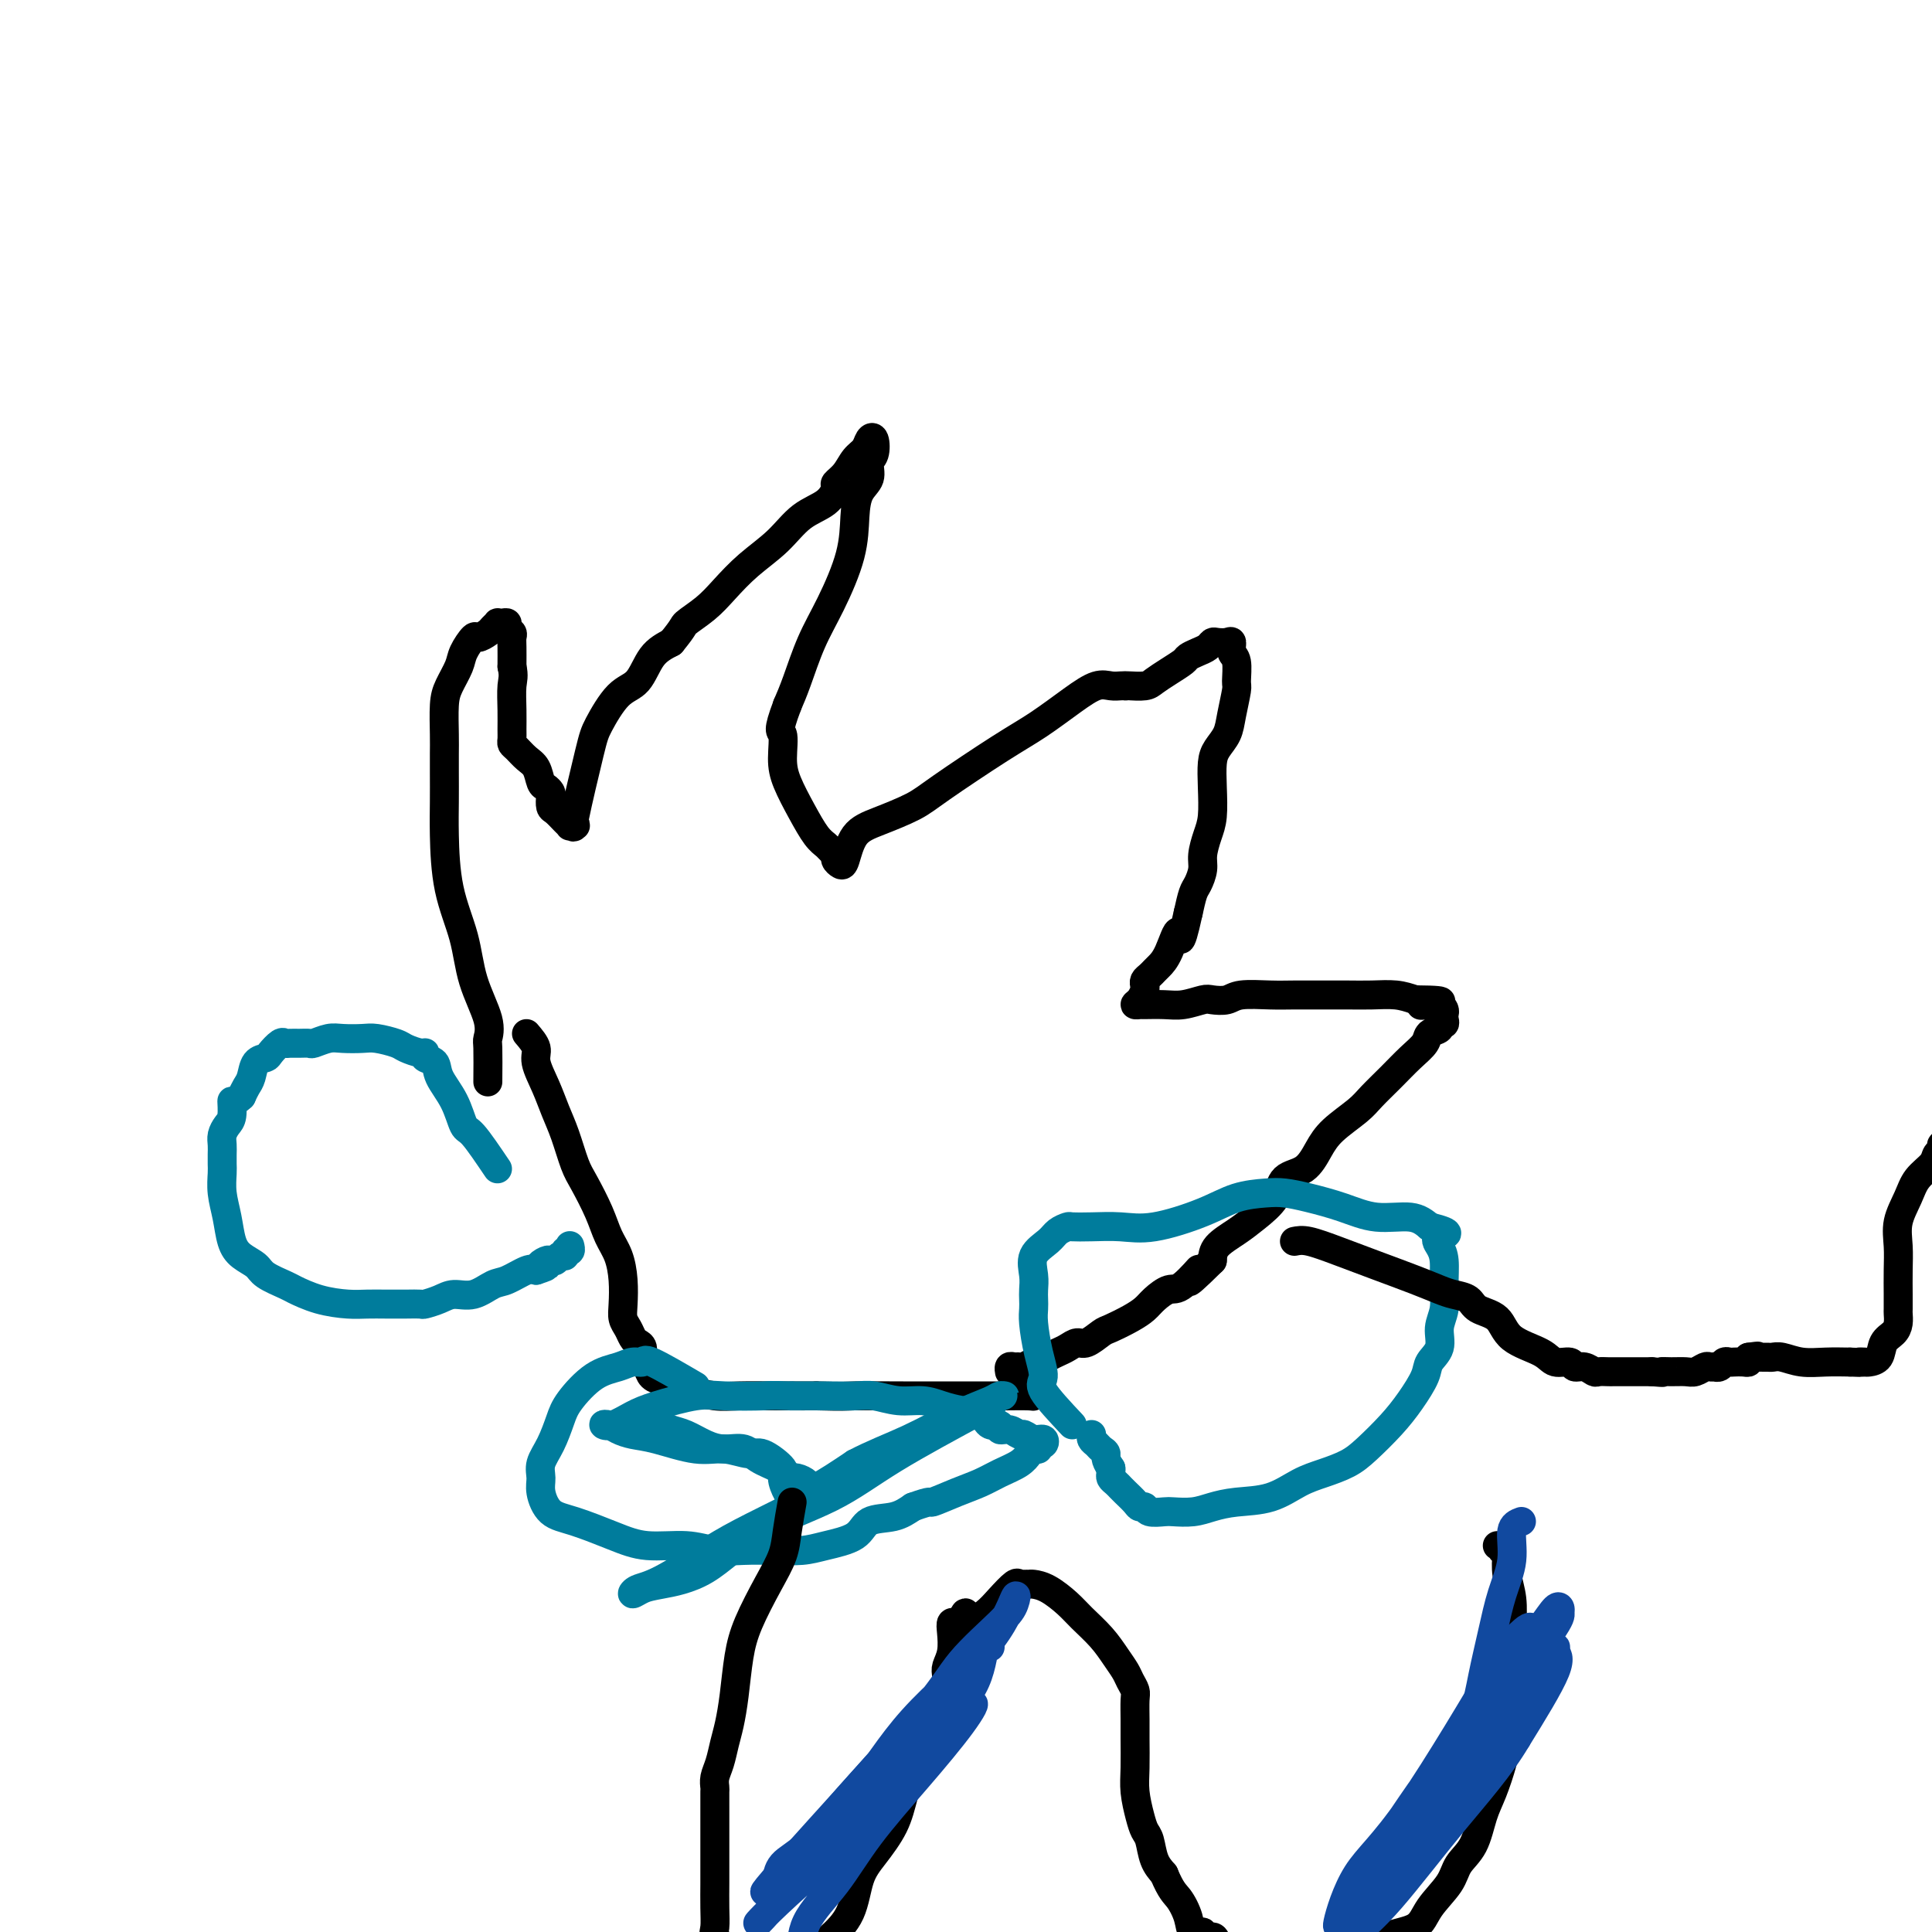 <svg viewBox='0 0 400 400' version='1.1' xmlns='http://www.w3.org/2000/svg' xmlns:xlink='http://www.w3.org/1999/xlink'><g fill='none' stroke='#000000' stroke-width='6' stroke-linecap='round' stroke-linejoin='round'><path d='M101,224c0.022,-2.804 0.043,-5.607 0,-7c-0.043,-1.393 -0.151,-1.375 0,-2c0.151,-0.625 0.562,-1.895 0,-4c-0.562,-2.105 -2.098,-5.047 -3,-8c-0.902,-2.953 -1.170,-5.917 -2,-9c-0.830,-3.083 -2.222,-6.285 -3,-10c-0.778,-3.715 -0.940,-7.944 -1,-11c-0.060,-3.056 -0.017,-4.940 0,-7c0.017,-2.060 0.006,-4.297 0,-6c-0.006,-1.703 -0.009,-2.872 0,-4c0.009,-1.128 0.029,-2.216 0,-4c-0.029,-1.784 -0.106,-4.265 0,-6c0.106,-1.735 0.394,-2.723 1,-4c0.606,-1.277 1.528,-2.843 2,-4c0.472,-1.157 0.493,-1.906 1,-3c0.507,-1.094 1.499,-2.531 2,-3c0.501,-0.469 0.512,0.032 1,0c0.488,-0.032 1.454,-0.597 2,-1c0.546,-0.403 0.672,-0.645 1,-1c0.328,-0.355 0.857,-0.824 1,-1c0.143,-0.176 -0.102,-0.058 0,0c0.102,0.058 0.549,0.057 1,0c0.451,-0.057 0.905,-0.168 1,0c0.095,0.168 -0.171,0.617 0,1c0.171,0.383 0.778,0.701 1,1c0.222,0.299 0.060,0.581 0,1c-0.060,0.419 -0.017,0.977 0,2c0.017,1.023 0.009,2.512 0,4'/><path d='M106,138c0.464,2.052 0.124,2.683 0,4c-0.124,1.317 -0.031,3.322 0,5c0.031,1.678 -0.000,3.030 0,4c0.000,0.970 0.031,1.557 0,2c-0.031,0.443 -0.125,0.742 0,1c0.125,0.258 0.467,0.475 1,1c0.533,0.525 1.257,1.359 2,2c0.743,0.641 1.506,1.088 2,2c0.494,0.912 0.720,2.290 1,3c0.280,0.710 0.613,0.753 1,1c0.387,0.247 0.828,0.700 1,1c0.172,0.300 0.074,0.448 0,1c-0.074,0.552 -0.126,1.507 0,2c0.126,0.493 0.430,0.525 1,1c0.570,0.475 1.407,1.394 2,2c0.593,0.606 0.941,0.899 1,1c0.059,0.101 -0.170,0.011 0,0c0.170,-0.011 0.740,0.058 1,0c0.260,-0.058 0.211,-0.243 0,0c-0.211,0.243 -0.583,0.913 0,-2c0.583,-2.913 2.122,-9.410 3,-13c0.878,-3.590 1.094,-4.274 2,-6c0.906,-1.726 2.500,-4.494 4,-6c1.500,-1.506 2.904,-1.752 4,-3c1.096,-1.248 1.885,-3.500 3,-5c1.115,-1.500 2.558,-2.250 4,-3'/><path d='M139,133c2.806,-3.402 2.322,-3.405 3,-4c0.678,-0.595 2.518,-1.780 4,-3c1.482,-1.220 2.606,-2.475 4,-4c1.394,-1.525 3.057,-3.319 5,-5c1.943,-1.681 4.165,-3.248 6,-5c1.835,-1.752 3.282,-3.690 5,-5c1.718,-1.310 3.706,-1.993 5,-3c1.294,-1.007 1.895,-2.338 2,-3c0.105,-0.662 -0.284,-0.653 0,-1c0.284,-0.347 1.242,-1.048 2,-2c0.758,-0.952 1.314,-2.154 2,-3c0.686,-0.846 1.500,-1.336 2,-2c0.500,-0.664 0.686,-1.503 1,-2c0.314,-0.497 0.757,-0.651 1,0c0.243,0.651 0.286,2.107 0,3c-0.286,0.893 -0.900,1.224 -1,2c-0.100,0.776 0.315,1.997 0,3c-0.315,1.003 -1.361,1.787 -2,3c-0.639,1.213 -0.871,2.855 -1,5c-0.129,2.145 -0.156,4.793 -1,8c-0.844,3.207 -2.505,6.973 -4,10c-1.495,3.027 -2.826,5.315 -4,8c-1.174,2.685 -2.193,5.767 -3,8c-0.807,2.233 -1.404,3.616 -2,5'/><path d='M163,146c-2.231,5.912 -1.310,5.191 -1,6c0.310,0.809 0.009,3.148 0,5c-0.009,1.852 0.273,3.217 1,5c0.727,1.783 1.897,3.983 3,6c1.103,2.017 2.137,3.850 3,5c0.863,1.150 1.555,1.618 2,2c0.445,0.382 0.644,0.677 1,1c0.356,0.323 0.870,0.673 1,1c0.130,0.327 -0.124,0.633 0,1c0.124,0.367 0.627,0.797 1,1c0.373,0.203 0.616,0.180 1,-1c0.384,-1.180 0.908,-3.515 2,-5c1.092,-1.485 2.750,-2.118 5,-3c2.250,-0.882 5.090,-2.014 7,-3c1.910,-0.986 2.888,-1.827 6,-4c3.112,-2.173 8.356,-5.678 12,-8c3.644,-2.322 5.687,-3.459 8,-5c2.313,-1.541 4.896,-3.485 7,-5c2.104,-1.515 3.729,-2.602 5,-3c1.271,-0.398 2.188,-0.107 3,0c0.812,0.107 1.518,0.031 2,0c0.482,-0.031 0.741,-0.015 1,0'/><path d='M233,142c0.995,-0.010 0.484,-0.034 1,0c0.516,0.034 2.060,0.125 3,0c0.940,-0.125 1.277,-0.467 2,-1c0.723,-0.533 1.833,-1.256 3,-2c1.167,-0.744 2.393,-1.510 3,-2c0.607,-0.490 0.595,-0.706 1,-1c0.405,-0.294 1.225,-0.667 2,-1c0.775,-0.333 1.504,-0.627 2,-1c0.496,-0.373 0.759,-0.825 1,-1c0.241,-0.175 0.461,-0.071 1,0c0.539,0.071 1.398,0.110 2,0c0.602,-0.110 0.947,-0.370 1,0c0.053,0.370 -0.185,1.368 0,2c0.185,0.632 0.794,0.896 1,2c0.206,1.104 0.010,3.047 0,4c-0.010,0.953 0.165,0.914 0,2c-0.165,1.086 -0.671,3.296 -1,5c-0.329,1.704 -0.480,2.903 -1,4c-0.520,1.097 -1.410,2.092 -2,3c-0.590,0.908 -0.880,1.731 -1,3c-0.120,1.269 -0.070,2.986 0,5c0.070,2.014 0.159,4.325 0,6c-0.159,1.675 -0.567,2.712 -1,4c-0.433,1.288 -0.889,2.826 -1,4c-0.111,1.174 0.125,1.985 0,3c-0.125,1.015 -0.611,2.235 -1,3c-0.389,0.765 -0.683,1.076 -1,2c-0.317,0.924 -0.659,2.462 -1,4'/><path d='M246,189c-1.908,8.753 -1.677,4.636 -2,4c-0.323,-0.636 -1.201,2.211 -2,4c-0.799,1.789 -1.521,2.521 -2,3c-0.479,0.479 -0.716,0.705 -1,1c-0.284,0.295 -0.614,0.660 -1,1c-0.386,0.340 -0.826,0.655 -1,1c-0.174,0.345 -0.081,0.719 0,1c0.081,0.281 0.152,0.468 0,1c-0.152,0.532 -0.526,1.410 -1,2c-0.474,0.590 -1.048,0.891 -1,1c0.048,0.109 0.716,0.025 1,0c0.284,-0.025 0.182,0.007 1,0c0.818,-0.007 2.554,-0.053 4,0c1.446,0.053 2.600,0.207 4,0c1.400,-0.207 3.045,-0.773 4,-1c0.955,-0.227 1.218,-0.113 2,0c0.782,0.113 2.081,0.227 3,0c0.919,-0.227 1.459,-0.793 3,-1c1.541,-0.207 4.084,-0.055 6,0c1.916,0.055 3.205,0.014 5,0c1.795,-0.014 4.097,-0.001 6,0c1.903,0.001 3.407,-0.010 5,0c1.593,0.010 3.275,0.041 5,0c1.725,-0.041 3.493,-0.155 5,0c1.507,0.155 2.754,0.577 4,1'/><path d='M293,207c9.393,0.068 3.876,0.739 2,1c-1.876,0.261 -0.111,0.111 1,0c1.111,-0.111 1.567,-0.183 2,0c0.433,0.183 0.844,0.623 1,1c0.156,0.377 0.058,0.693 0,1c-0.058,0.307 -0.075,0.606 0,1c0.075,0.394 0.243,0.881 0,1c-0.243,0.119 -0.896,-0.132 -1,0c-0.104,0.132 0.343,0.646 0,1c-0.343,0.354 -1.474,0.549 -2,1c-0.526,0.451 -0.445,1.158 -1,2c-0.555,0.842 -1.745,1.817 -3,3c-1.255,1.183 -2.577,2.573 -4,4c-1.423,1.427 -2.949,2.890 -4,4c-1.051,1.110 -1.626,1.867 -3,3c-1.374,1.133 -3.546,2.641 -5,4c-1.454,1.359 -2.192,2.569 -3,4c-0.808,1.431 -1.688,3.082 -3,4c-1.312,0.918 -3.055,1.102 -4,2c-0.945,0.898 -1.090,2.508 -2,4c-0.910,1.492 -2.584,2.864 -4,4c-1.416,1.136 -2.574,2.037 -4,3c-1.426,0.963 -3.122,1.990 -4,3c-0.878,1.010 -0.939,2.005 -1,3'/><path d='M251,261c-7.960,7.861 -3.862,3.012 -3,2c0.862,-1.012 -1.514,1.811 -3,3c-1.486,1.189 -2.083,0.742 -3,1c-0.917,0.258 -2.156,1.219 -3,2c-0.844,0.781 -1.294,1.380 -2,2c-0.706,0.620 -1.670,1.262 -3,2c-1.330,0.738 -3.028,1.574 -4,2c-0.972,0.426 -1.219,0.443 -2,1c-0.781,0.557 -2.096,1.655 -3,2c-0.904,0.345 -1.398,-0.061 -2,0c-0.602,0.061 -1.312,0.590 -2,1c-0.688,0.410 -1.354,0.702 -2,1c-0.646,0.298 -1.272,0.602 -2,1c-0.728,0.398 -1.557,0.892 -2,1c-0.443,0.108 -0.501,-0.168 -1,0c-0.499,0.168 -1.440,0.781 -2,1c-0.560,0.219 -0.738,0.045 -1,0c-0.262,-0.045 -0.606,0.040 -1,0c-0.394,-0.040 -0.837,-0.203 -1,0c-0.163,0.203 -0.047,0.772 0,1c0.047,0.228 0.023,0.114 0,0'/><path d='M109,214c0.893,1.047 1.786,2.094 2,3c0.214,0.906 -0.252,1.670 0,3c0.252,1.330 1.221,3.224 2,5c0.779,1.776 1.367,3.433 2,5c0.633,1.567 1.310,3.045 2,5c0.690,1.955 1.393,4.388 2,6c0.607,1.612 1.119,2.404 2,4c0.881,1.596 2.131,3.995 3,6c0.869,2.005 1.356,3.615 2,5c0.644,1.385 1.443,2.545 2,4c0.557,1.455 0.870,3.206 1,5c0.130,1.794 0.076,3.633 0,5c-0.076,1.367 -0.174,2.263 0,3c0.174,0.737 0.620,1.314 1,2c0.380,0.686 0.693,1.482 1,2c0.307,0.518 0.606,0.758 1,1c0.394,0.242 0.883,0.484 1,1c0.117,0.516 -0.137,1.304 0,2c0.137,0.696 0.666,1.301 1,2c0.334,0.699 0.474,1.494 1,2c0.526,0.506 1.437,0.723 2,1c0.563,0.277 0.779,0.614 1,1c0.221,0.386 0.446,0.821 1,1c0.554,0.179 1.436,0.100 2,0c0.564,-0.100 0.808,-0.223 2,0c1.192,0.223 3.330,0.792 5,1c1.670,0.208 2.873,0.056 5,0c2.127,-0.056 5.179,-0.016 8,0c2.821,0.016 5.410,0.008 8,0'/><path d='M169,289c5.966,0.155 5.882,0.042 8,0c2.118,-0.042 6.438,-0.011 10,0c3.562,0.011 6.366,0.004 9,0c2.634,-0.004 5.098,-0.004 7,0c1.902,0.004 3.242,0.012 5,0c1.758,-0.012 3.935,-0.044 5,0c1.065,0.044 1.017,0.166 1,0c-0.017,-0.166 -0.005,-0.619 0,-1c0.005,-0.381 0.001,-0.692 0,-1c-0.001,-0.308 -0.000,-0.615 0,-1c0.000,-0.385 0.000,-0.849 0,-1c-0.000,-0.151 -0.000,0.011 0,0c0.000,-0.011 0.000,-0.195 0,0c-0.000,0.195 -0.000,0.770 0,1c0.000,0.230 0.000,0.115 0,0'/></g>
<g fill='none' stroke='#007C9C' stroke-width='6' stroke-linecap='round' stroke-linejoin='round'><path d='M103,242c-1.924,-2.849 -3.848,-5.698 -5,-7c-1.152,-1.302 -1.532,-1.055 -2,-2c-0.468,-0.945 -1.025,-3.080 -2,-5c-0.975,-1.920 -2.367,-3.624 -3,-5c-0.633,-1.376 -0.505,-2.424 -1,-3c-0.495,-0.576 -1.611,-0.679 -2,-1c-0.389,-0.321 -0.051,-0.860 0,-1c0.051,-0.140 -0.187,0.120 -1,0c-0.813,-0.120 -2.203,-0.620 -3,-1c-0.797,-0.380 -1.003,-0.639 -2,-1c-0.997,-0.361 -2.786,-0.825 -4,-1c-1.214,-0.175 -1.855,-0.061 -3,0c-1.145,0.061 -2.796,0.069 -4,0c-1.204,-0.069 -1.961,-0.215 -3,0c-1.039,0.215 -2.359,0.790 -3,1c-0.641,0.210 -0.605,0.054 -1,0c-0.395,-0.054 -1.223,-0.008 -2,0c-0.777,0.008 -1.502,-0.023 -2,0c-0.498,0.023 -0.767,0.098 -1,0c-0.233,-0.098 -0.430,-0.370 -1,0c-0.570,0.370 -1.515,1.383 -2,2c-0.485,0.617 -0.511,0.836 -1,1c-0.489,0.164 -1.440,0.271 -2,1c-0.560,0.729 -0.728,2.081 -1,3c-0.272,0.919 -0.649,1.405 -1,2c-0.351,0.595 -0.675,1.297 -1,2'/><path d='M50,227c-1.857,1.772 -2.000,0.701 -2,1c0.000,0.299 0.144,1.967 0,3c-0.144,1.033 -0.574,1.432 -1,2c-0.426,0.568 -0.846,1.306 -1,2c-0.154,0.694 -0.042,1.346 0,2c0.042,0.654 0.014,1.310 0,2c-0.014,0.690 -0.015,1.413 0,2c0.015,0.587 0.047,1.039 0,2c-0.047,0.961 -0.174,2.432 0,4c0.174,1.568 0.649,3.235 1,5c0.351,1.765 0.577,3.629 1,5c0.423,1.371 1.042,2.250 2,3c0.958,0.750 2.256,1.370 3,2c0.744,0.630 0.933,1.269 2,2c1.067,0.731 3.012,1.555 4,2c0.988,0.445 1.019,0.512 2,1c0.981,0.488 2.912,1.399 5,2c2.088,0.601 4.332,0.893 6,1c1.668,0.107 2.760,0.029 4,0c1.240,-0.029 2.629,-0.011 4,0c1.371,0.011 2.726,0.013 4,0c1.274,-0.013 2.468,-0.040 3,0c0.532,0.040 0.400,0.147 1,0c0.600,-0.147 1.930,-0.549 3,-1c1.070,-0.451 1.880,-0.951 3,-1c1.120,-0.049 2.552,0.354 4,0c1.448,-0.354 2.914,-1.466 4,-2c1.086,-0.534 1.792,-0.490 3,-1c1.208,-0.510 2.916,-1.574 4,-2c1.084,-0.426 1.542,-0.213 2,0'/><path d='M111,263c3.891,-1.250 1.620,-0.875 1,-1c-0.620,-0.125 0.412,-0.750 1,-1c0.588,-0.250 0.731,-0.123 1,0c0.269,0.123 0.664,0.244 1,0c0.336,-0.244 0.612,-0.854 1,-1c0.388,-0.146 0.889,0.171 1,0c0.111,-0.171 -0.166,-0.830 0,-1c0.166,-0.170 0.777,0.150 1,0c0.223,-0.150 0.060,-0.771 0,-1c-0.060,-0.229 -0.017,-0.065 0,0c0.017,0.065 0.009,0.033 0,0'/><path d='M222,295c-2.558,-2.727 -5.116,-5.455 -6,-7c-0.884,-1.545 -0.093,-1.909 0,-3c0.093,-1.091 -0.511,-2.911 -1,-5c-0.489,-2.089 -0.862,-4.449 -1,-6c-0.138,-1.551 -0.040,-2.295 0,-3c0.040,-0.705 0.020,-1.372 0,-2c-0.020,-0.628 -0.042,-1.219 0,-2c0.042,-0.781 0.148,-1.754 0,-3c-0.148,-1.246 -0.550,-2.765 0,-4c0.550,-1.235 2.053,-2.187 3,-3c0.947,-0.813 1.340,-1.486 2,-2c0.660,-0.514 1.588,-0.867 2,-1c0.412,-0.133 0.307,-0.044 1,0c0.693,0.044 2.185,0.044 4,0c1.815,-0.044 3.952,-0.131 6,0c2.048,0.131 4.007,0.479 7,0c2.993,-0.479 7.022,-1.786 10,-3c2.978,-1.214 4.906,-2.334 7,-3c2.094,-0.666 4.353,-0.878 6,-1c1.647,-0.122 2.681,-0.153 4,0c1.319,0.153 2.922,0.491 5,1c2.078,0.509 4.629,1.188 7,2c2.371,0.812 4.561,1.757 7,2c2.439,0.243 5.125,-0.216 7,0c1.875,0.216 2.937,1.108 4,2'/><path d='M296,254c5.729,1.446 3.053,1.562 2,2c-1.053,0.438 -0.483,1.197 0,2c0.483,0.803 0.877,1.650 1,3c0.123,1.350 -0.027,3.205 0,5c0.027,1.795 0.230,3.532 0,5c-0.230,1.468 -0.893,2.667 -1,4c-0.107,1.333 0.343,2.799 0,4c-0.343,1.201 -1.477,2.138 -2,3c-0.523,0.862 -0.435,1.648 -1,3c-0.565,1.352 -1.785,3.269 -3,5c-1.215,1.731 -2.427,3.278 -4,5c-1.573,1.722 -3.506,3.621 -5,5c-1.494,1.379 -2.548,2.239 -4,3c-1.452,0.761 -3.301,1.422 -5,2c-1.699,0.578 -3.247,1.073 -5,2c-1.753,0.927 -3.709,2.287 -6,3c-2.291,0.713 -4.916,0.779 -7,1c-2.084,0.221 -3.627,0.596 -5,1c-1.373,0.404 -2.577,0.836 -4,1c-1.423,0.164 -3.064,0.058 -4,0c-0.936,-0.058 -1.167,-0.070 -2,0c-0.833,0.070 -2.268,0.222 -3,0c-0.732,-0.222 -0.759,-0.819 -1,-1c-0.241,-0.181 -0.694,0.054 -1,0c-0.306,-0.054 -0.464,-0.396 -1,-1c-0.536,-0.604 -1.450,-1.471 -2,-2c-0.550,-0.529 -0.736,-0.719 -1,-1c-0.264,-0.281 -0.607,-0.653 -1,-1c-0.393,-0.347 -0.837,-0.670 -1,-1c-0.163,-0.330 -0.047,-0.666 0,-1c0.047,-0.334 0.023,-0.667 0,-1'/><path d='M230,304c-1.415,-2.024 -0.954,-2.585 -1,-3c-0.046,-0.415 -0.601,-0.686 -1,-1c-0.399,-0.314 -0.643,-0.672 -1,-1c-0.357,-0.328 -0.827,-0.627 -1,-1c-0.173,-0.373 -0.049,-0.821 0,-1c0.049,-0.179 0.025,-0.090 0,0'/><path d='M144,287c-3.622,-2.119 -7.244,-4.239 -9,-5c-1.756,-0.761 -1.647,-0.164 -2,0c-0.353,0.164 -1.169,-0.107 -2,0c-0.831,0.107 -1.678,0.590 -3,1c-1.322,0.410 -3.118,0.746 -5,2c-1.882,1.254 -3.849,3.428 -5,5c-1.151,1.572 -1.487,2.544 -2,4c-0.513,1.456 -1.205,3.395 -2,5c-0.795,1.605 -1.693,2.876 -2,4c-0.307,1.124 -0.023,2.100 0,3c0.023,0.900 -0.217,1.723 0,3c0.217,1.277 0.889,3.006 2,4c1.111,0.994 2.662,1.251 5,2c2.338,0.749 5.464,1.991 8,3c2.536,1.009 4.483,1.787 7,2c2.517,0.213 5.604,-0.138 8,0c2.396,0.138 4.102,0.767 6,1c1.898,0.233 3.990,0.072 6,0c2.010,-0.072 3.939,-0.054 6,0c2.061,0.054 4.252,0.146 6,0c1.748,-0.146 3.051,-0.528 5,-1c1.949,-0.472 4.543,-1.034 6,-2c1.457,-0.966 1.777,-2.337 3,-3c1.223,-0.663 3.349,-0.618 5,-1c1.651,-0.382 2.825,-1.191 4,-2'/><path d='M189,312c4.229,-1.523 3.300,-0.831 4,-1c0.700,-0.169 3.028,-1.201 5,-2c1.972,-0.799 3.589,-1.367 5,-2c1.411,-0.633 2.617,-1.331 4,-2c1.383,-0.669 2.944,-1.308 4,-2c1.056,-0.692 1.607,-1.438 2,-2c0.393,-0.562 0.629,-0.939 1,-1c0.371,-0.061 0.878,0.195 1,0c0.122,-0.195 -0.142,-0.841 0,-1c0.142,-0.159 0.691,0.169 1,0c0.309,-0.169 0.379,-0.834 0,-1c-0.379,-0.166 -1.206,0.167 -2,0c-0.794,-0.167 -1.556,-0.834 -2,-1c-0.444,-0.166 -0.570,0.167 -1,0c-0.430,-0.167 -1.163,-0.836 -2,-1c-0.837,-0.164 -1.777,0.177 -2,0c-0.223,-0.177 0.272,-0.873 0,-1c-0.272,-0.127 -1.310,0.316 -2,0c-0.690,-0.316 -1.033,-1.390 -2,-2c-0.967,-0.610 -2.559,-0.756 -4,-1c-1.441,-0.244 -2.733,-0.587 -4,-1c-1.267,-0.413 -2.511,-0.895 -4,-1c-1.489,-0.105 -3.225,0.168 -5,0c-1.775,-0.168 -3.589,-0.777 -5,-1c-1.411,-0.223 -2.418,-0.060 -4,0c-1.582,0.060 -3.738,0.017 -6,0c-2.262,-0.017 -4.631,-0.009 -7,0'/><path d='M164,289c-5.118,-0.162 -4.413,-0.066 -6,0c-1.587,0.066 -5.468,0.102 -8,0c-2.532,-0.102 -3.716,-0.343 -6,0c-2.284,0.343 -5.667,1.268 -8,2c-2.333,0.732 -3.615,1.271 -5,2c-1.385,0.729 -2.875,1.649 -4,2c-1.125,0.351 -1.887,0.134 -2,0c-0.113,-0.134 0.422,-0.186 1,0c0.578,0.186 1.199,0.609 2,1c0.801,0.391 1.783,0.750 3,1c1.217,0.250 2.669,0.390 5,1c2.331,0.610 5.540,1.690 8,2c2.460,0.310 4.171,-0.151 6,0c1.829,0.151 3.775,0.912 5,1c1.225,0.088 1.729,-0.498 3,0c1.271,0.498 3.310,2.081 4,3c0.690,0.919 0.031,1.176 0,2c-0.031,0.824 0.565,2.217 1,3c0.435,0.783 0.710,0.956 1,1c0.290,0.044 0.594,-0.041 1,0c0.406,0.041 0.913,0.207 1,0c0.087,-0.207 -0.246,-0.786 0,-1c0.246,-0.214 1.070,-0.061 3,-1c1.930,-0.939 4.965,-2.969 8,-5'/><path d='M177,303c3.693,-1.956 7.425,-3.347 11,-5c3.575,-1.653 6.993,-3.568 10,-5c3.007,-1.432 5.602,-2.381 7,-3c1.398,-0.619 1.599,-0.908 2,-1c0.401,-0.092 1.003,0.013 1,0c-0.003,-0.013 -0.610,-0.144 -1,0c-0.390,0.144 -0.561,0.562 -1,1c-0.439,0.438 -1.145,0.897 -5,3c-3.855,2.103 -10.860,5.848 -16,9c-5.140,3.152 -8.416,5.709 -13,8c-4.584,2.291 -10.476,4.317 -15,7c-4.524,2.683 -7.680,6.022 -11,8c-3.320,1.978 -6.802,2.594 -9,3c-2.198,0.406 -3.111,0.601 -4,1c-0.889,0.399 -1.754,1.001 -2,1c-0.246,-0.001 0.129,-0.607 1,-1c0.871,-0.393 2.240,-0.573 5,-2c2.760,-1.427 6.912,-4.099 10,-6c3.088,-1.901 5.111,-3.030 9,-5c3.889,-1.970 9.642,-4.779 12,-6c2.358,-1.221 1.319,-0.853 1,-1c-0.319,-0.147 0.080,-0.810 0,-1c-0.080,-0.190 -0.640,0.093 -1,0c-0.360,-0.093 -0.520,-0.564 -1,-1c-0.480,-0.436 -1.280,-0.839 -2,-1c-0.720,-0.161 -1.360,-0.081 -2,0'/><path d='M163,306c-1.019,-0.984 -1.066,-1.442 -2,-2c-0.934,-0.558 -2.757,-1.214 -4,-2c-1.243,-0.786 -1.908,-1.702 -3,-2c-1.092,-0.298 -2.610,0.022 -4,0c-1.390,-0.022 -2.652,-0.387 -4,-1c-1.348,-0.613 -2.781,-1.474 -4,-2c-1.219,-0.526 -2.222,-0.718 -3,-1c-0.778,-0.282 -1.330,-0.653 -2,-1c-0.670,-0.347 -1.459,-0.670 -2,-1c-0.541,-0.330 -0.836,-0.666 -1,-1c-0.164,-0.334 -0.198,-0.667 -1,0c-0.802,0.667 -2.372,2.333 -3,3c-0.628,0.667 -0.314,0.333 0,0'/></g>
<g fill='none' stroke='#000000' stroke-width='6' stroke-linecap='round' stroke-linejoin='round'><path d='M164,311c-0.372,2.098 -0.744,4.196 -1,6c-0.256,1.804 -0.397,3.314 -1,5c-0.603,1.686 -1.667,3.550 -3,6c-1.333,2.450 -2.935,5.488 -4,8c-1.065,2.512 -1.595,4.500 -2,7c-0.405,2.500 -0.687,5.513 -1,8c-0.313,2.487 -0.658,4.449 -1,6c-0.342,1.551 -0.680,2.690 -1,4c-0.320,1.310 -0.622,2.790 -1,4c-0.378,1.210 -0.833,2.151 -1,3c-0.167,0.849 -0.045,1.607 0,2c0.045,0.393 0.012,0.423 0,1c-0.012,0.577 -0.003,1.702 0,3c0.003,1.298 0.001,2.770 0,4c-0.001,1.230 -0.000,2.218 0,3c0.000,0.782 -0.000,1.360 0,2c0.000,0.640 0.001,1.344 0,2c-0.001,0.656 -0.002,1.263 0,2c0.002,0.737 0.007,1.603 0,3c-0.007,1.397 -0.027,3.326 0,5c0.027,1.674 0.100,3.093 0,4c-0.100,0.907 -0.375,1.301 0,2c0.375,0.699 1.399,1.703 2,2c0.601,0.297 0.777,-0.112 1,0c0.223,0.112 0.492,0.746 1,1c0.508,0.254 1.254,0.127 2,0'/><path d='M154,404c1.467,0.939 2.133,0.788 3,1c0.867,0.212 1.934,0.789 3,1c1.066,0.211 2.131,0.058 3,0c0.869,-0.058 1.541,-0.021 2,0c0.459,0.021 0.705,0.026 1,0c0.295,-0.026 0.639,-0.083 1,0c0.361,0.083 0.739,0.305 1,0c0.261,-0.305 0.403,-1.136 1,-2c0.597,-0.864 1.648,-1.762 3,-3c1.352,-1.238 3.006,-2.816 4,-5c0.994,-2.184 1.329,-4.975 2,-7c0.671,-2.025 1.679,-3.285 3,-5c1.321,-1.715 2.956,-3.883 4,-6c1.044,-2.117 1.498,-4.181 2,-6c0.502,-1.819 1.051,-3.394 2,-5c0.949,-1.606 2.296,-3.244 3,-5c0.704,-1.756 0.763,-3.629 1,-5c0.237,-1.371 0.651,-2.240 1,-3c0.349,-0.760 0.633,-1.413 1,-2c0.367,-0.587 0.816,-1.109 1,-2c0.184,-0.891 0.101,-2.152 0,-3c-0.101,-0.848 -0.220,-1.285 0,-2c0.220,-0.715 0.780,-1.708 1,-3c0.220,-1.292 0.100,-2.882 0,-4c-0.100,-1.118 -0.181,-1.762 0,-2c0.181,-0.238 0.623,-0.068 1,0c0.377,0.068 0.688,0.034 1,0'/><path d='M199,336c1.288,-4.045 1.007,-1.158 1,0c-0.007,1.158 0.260,0.587 1,0c0.740,-0.587 1.952,-1.191 3,-2c1.048,-0.809 1.930,-1.824 3,-3c1.070,-1.176 2.327,-2.511 3,-3c0.673,-0.489 0.763,-0.130 1,0c0.237,0.130 0.623,0.030 1,0c0.377,-0.030 0.746,0.011 1,0c0.254,-0.011 0.392,-0.072 1,0c0.608,0.072 1.685,0.277 3,1c1.315,0.723 2.867,1.965 4,3c1.133,1.035 1.847,1.863 3,3c1.153,1.137 2.743,2.584 4,4c1.257,1.416 2.179,2.800 3,4c0.821,1.200 1.541,2.215 2,3c0.459,0.785 0.659,1.341 1,2c0.341,0.659 0.824,1.421 1,2c0.176,0.579 0.046,0.975 0,2c-0.046,1.025 -0.009,2.679 0,4c0.009,1.321 -0.009,2.308 0,4c0.009,1.692 0.044,4.090 0,6c-0.044,1.910 -0.167,3.333 0,5c0.167,1.667 0.625,3.576 1,5c0.375,1.424 0.668,2.361 1,3c0.332,0.639 0.705,0.980 1,2c0.295,1.020 0.513,2.720 1,4c0.487,1.280 1.244,2.140 2,3'/><path d='M241,388c1.493,3.570 2.226,3.994 3,5c0.774,1.006 1.587,2.595 2,4c0.413,1.405 0.424,2.627 1,3c0.576,0.373 1.717,-0.104 2,0c0.283,0.104 -0.291,0.788 0,1c0.291,0.212 1.449,-0.048 2,0c0.551,0.048 0.495,0.405 1,1c0.505,0.595 1.569,1.427 3,2c1.431,0.573 3.228,0.886 5,1c1.772,0.114 3.520,0.030 5,0c1.480,-0.030 2.693,-0.004 4,0c1.307,0.004 2.707,-0.014 4,0c1.293,0.014 2.480,0.059 4,0c1.520,-0.059 3.374,-0.224 5,-1c1.626,-0.776 3.025,-2.164 5,-3c1.975,-0.836 4.525,-1.120 6,-2c1.475,-0.880 1.876,-2.356 3,-4c1.124,-1.644 2.972,-3.456 4,-5c1.028,-1.544 1.235,-2.822 2,-4c0.765,-1.178 2.089,-2.258 3,-4c0.911,-1.742 1.411,-4.145 2,-6c0.589,-1.855 1.268,-3.160 2,-5c0.732,-1.840 1.517,-4.213 2,-6c0.483,-1.787 0.665,-2.987 1,-4c0.335,-1.013 0.822,-1.839 1,-3c0.178,-1.161 0.048,-2.656 0,-4c-0.048,-1.344 -0.013,-2.535 0,-4c0.013,-1.465 0.003,-3.202 0,-4c-0.003,-0.798 -0.001,-0.657 0,-1c0.001,-0.343 0.000,-1.172 0,-2'/><path d='M313,343c0.623,-4.622 0.181,-2.177 0,-2c-0.181,0.177 -0.100,-1.914 0,-4c0.100,-2.086 0.219,-4.166 0,-6c-0.219,-1.834 -0.777,-3.424 -1,-5c-0.223,-1.576 -0.111,-3.140 0,-4c0.111,-0.860 0.222,-1.015 0,-1c-0.222,0.015 -0.778,0.200 -1,0c-0.222,-0.200 -0.111,-0.786 0,-1c0.111,-0.214 0.222,-0.058 0,0c-0.222,0.058 -0.778,0.016 -1,0c-0.222,-0.016 -0.111,-0.008 0,0'/></g>
<g fill='none' stroke='#11499F' stroke-width='6' stroke-linecap='round' stroke-linejoin='round'><path d='M205,341c-0.340,-1.125 -0.680,-2.249 -1,-1c-0.320,1.249 -0.620,4.872 -2,8c-1.380,3.128 -3.841,5.762 -6,9c-2.159,3.238 -4.017,7.080 -6,10c-1.983,2.920 -4.090,4.918 -6,7c-1.910,2.082 -3.621,4.249 -5,6c-1.379,1.751 -2.424,3.087 -3,4c-0.576,0.913 -0.683,1.403 -1,2c-0.317,0.597 -0.844,1.303 -1,1c-0.156,-0.303 0.061,-1.613 0,-2c-0.061,-0.387 -0.398,0.150 0,-1c0.398,-1.150 1.531,-3.985 3,-7c1.469,-3.015 3.274,-6.209 5,-9c1.726,-2.791 3.375,-5.180 5,-7c1.625,-1.820 3.228,-3.071 4,-4c0.772,-0.929 0.712,-1.536 1,-2c0.288,-0.464 0.922,-0.785 1,-1c0.078,-0.215 -0.400,-0.325 -1,0c-0.600,0.325 -1.324,1.086 -3,3c-1.676,1.914 -4.306,4.980 -7,8c-2.694,3.020 -5.451,5.994 -8,9c-2.549,3.006 -4.889,6.043 -7,8c-2.111,1.957 -3.991,2.835 -5,4c-1.009,1.165 -1.145,2.619 -1,3c0.145,0.381 0.573,-0.309 1,-1'/><path d='M162,388c-5.729,6.099 -4.551,4.348 2,-3c6.551,-7.348 18.476,-20.291 25,-28c6.524,-7.709 7.647,-10.183 10,-13c2.353,-2.817 5.936,-5.977 8,-8c2.064,-2.023 2.610,-2.911 3,-4c0.390,-1.089 0.625,-2.380 0,-1c-0.625,1.380 -2.110,5.433 -6,10c-3.890,4.567 -10.187,9.650 -15,15c-4.813,5.350 -8.143,10.967 -12,16c-3.857,5.033 -8.241,9.484 -11,13c-2.759,3.516 -3.894,6.099 -5,8c-1.106,1.901 -2.185,3.121 -3,4c-0.815,0.879 -1.367,1.416 -1,1c0.367,-0.416 1.652,-1.786 4,-4c2.348,-2.214 5.759,-5.273 10,-9c4.241,-3.727 9.311,-8.123 13,-12c3.689,-3.877 5.997,-7.234 9,-11c3.003,-3.766 6.701,-7.942 8,-9c1.299,-1.058 0.201,1.001 -2,4c-2.201,2.999 -5.504,6.938 -9,11c-3.496,4.062 -7.185,8.249 -10,12c-2.815,3.751 -4.754,7.067 -7,10c-2.246,2.933 -4.797,5.482 -6,8c-1.203,2.518 -1.058,5.005 -1,6c0.058,0.995 0.029,0.497 0,0'/><path d='M315,315c-0.893,0.329 -1.787,0.658 -2,2c-0.213,1.342 0.254,3.697 0,6c-0.254,2.303 -1.228,4.556 -2,7c-0.772,2.444 -1.340,5.081 -2,8c-0.660,2.919 -1.411,6.120 -2,9c-0.589,2.880 -1.018,5.438 -2,8c-0.982,2.562 -2.519,5.127 -4,8c-1.481,2.873 -2.907,6.055 -4,9c-1.093,2.945 -1.853,5.653 -3,8c-1.147,2.347 -2.682,4.335 -4,6c-1.318,1.665 -2.418,3.009 -3,4c-0.582,0.991 -0.646,1.629 -1,2c-0.354,0.371 -1.000,0.474 -1,0c-0.000,-0.474 0.645,-1.526 1,-2c0.355,-0.474 0.421,-0.372 2,-2c1.579,-1.628 4.670,-4.987 7,-9c2.330,-4.013 3.899,-8.680 6,-13c2.101,-4.320 4.735,-8.293 7,-12c2.265,-3.707 4.162,-7.148 6,-10c1.838,-2.852 3.618,-5.114 5,-7c1.382,-1.886 2.367,-3.395 3,-4c0.633,-0.605 0.916,-0.306 1,0c0.084,0.306 -0.029,0.618 0,1c0.029,0.382 0.200,0.834 -2,4c-2.200,3.166 -6.771,9.048 -11,15c-4.229,5.952 -8.114,11.976 -12,18'/><path d='M298,371c-5.595,8.405 -7.582,10.417 -10,13c-2.418,2.583 -5.269,5.736 -7,8c-1.731,2.264 -2.344,3.638 -3,5c-0.656,1.362 -1.356,2.712 -1,1c0.356,-1.712 1.768,-6.486 4,-10c2.232,-3.514 5.284,-5.769 11,-14c5.716,-8.231 14.095,-22.438 18,-29c3.905,-6.562 3.337,-5.481 4,-6c0.663,-0.519 2.556,-2.639 3,-2c0.444,0.639 -0.560,4.038 -3,8c-2.440,3.962 -6.314,8.486 -10,13c-3.686,4.514 -7.184,9.017 -10,13c-2.816,3.983 -4.952,7.444 -7,10c-2.048,2.556 -4.009,4.206 -5,6c-0.991,1.794 -1.011,3.730 -1,5c0.011,1.270 0.055,1.873 0,2c-0.055,0.127 -0.207,-0.220 0,0c0.207,0.220 0.775,1.009 3,-1c2.225,-2.009 6.107,-6.816 10,-12c3.893,-5.184 7.798,-10.745 11,-16c3.202,-5.255 5.701,-10.202 8,-14c2.299,-3.798 4.398,-6.446 6,-8c1.602,-1.554 2.708,-2.015 3,-2c0.292,0.015 -0.229,0.504 0,1c0.229,0.496 1.208,0.999 0,4c-1.208,3.001 -4.604,8.501 -8,14'/><path d='M314,360c-3.495,5.920 -8.233,11.219 -13,17c-4.767,5.781 -9.565,12.044 -13,16c-3.435,3.956 -5.508,5.607 -8,8c-2.492,2.393 -5.402,5.529 -7,8c-1.598,2.471 -1.885,4.277 -2,5c-0.115,0.723 -0.057,0.361 0,0'/></g>
<g fill='none' stroke='#000000' stroke-width='6' stroke-linecap='round' stroke-linejoin='round'><path d='M268,257c0.776,-0.156 1.551,-0.312 3,0c1.449,0.312 3.570,1.092 6,2c2.430,0.908 5.169,1.944 8,3c2.831,1.056 5.754,2.132 8,3c2.246,0.868 3.817,1.529 5,2c1.183,0.471 1.979,0.752 3,1c1.021,0.248 2.266,0.464 3,1c0.734,0.536 0.958,1.391 2,2c1.042,0.609 2.903,0.971 4,2c1.097,1.029 1.431,2.725 3,4c1.569,1.275 4.374,2.130 6,3c1.626,0.870 2.075,1.753 3,2c0.925,0.247 2.327,-0.144 3,0c0.673,0.144 0.618,0.823 1,1c0.382,0.177 1.200,-0.149 2,0c0.800,0.149 1.580,0.772 2,1c0.420,0.228 0.479,0.061 1,0c0.521,-0.061 1.505,-0.016 2,0c0.495,0.016 0.501,0.004 1,0c0.499,-0.004 1.491,-0.001 2,0c0.509,0.001 0.534,0.000 1,0c0.466,-0.000 1.372,-0.000 2,0c0.628,0.000 0.977,0.000 1,0c0.023,-0.000 -0.279,-0.000 0,0c0.279,0.000 1.140,0.000 2,0'/><path d='M342,284c3.468,0.308 2.137,0.079 2,0c-0.137,-0.079 0.919,-0.007 2,0c1.081,0.007 2.189,-0.051 3,0c0.811,0.051 1.327,0.209 2,0c0.673,-0.209 1.504,-0.787 2,-1c0.496,-0.213 0.658,-0.061 1,0c0.342,0.061 0.865,0.030 1,0c0.135,-0.030 -0.120,-0.061 0,0c0.120,0.061 0.613,0.212 1,0c0.387,-0.212 0.668,-0.788 1,-1c0.332,-0.212 0.716,-0.060 1,0c0.284,0.060 0.468,0.026 1,0c0.532,-0.026 1.413,-0.046 2,0c0.587,0.046 0.882,0.156 1,0c0.118,-0.156 0.059,-0.578 0,-1'/><path d='M362,281c3.273,-0.464 1.454,-0.124 1,0c-0.454,0.124 0.457,0.032 1,0c0.543,-0.032 0.717,-0.005 1,0c0.283,0.005 0.675,-0.013 1,0c0.325,0.013 0.581,0.056 1,0c0.419,-0.056 0.999,-0.211 2,0c1.001,0.211 2.423,0.788 4,1c1.577,0.212 3.308,0.061 5,0c1.692,-0.061 3.346,-0.030 5,0'/><path d='M383,282c3.649,0.156 2.272,0.046 2,0c-0.272,-0.046 0.561,-0.029 1,0c0.439,0.029 0.486,0.069 1,0c0.514,-0.069 1.497,-0.246 2,-1c0.503,-0.754 0.527,-2.085 1,-3c0.473,-0.915 1.395,-1.415 2,-2c0.605,-0.585 0.894,-1.254 1,-2c0.106,-0.746 0.029,-1.570 0,-2c-0.029,-0.430 -0.009,-0.466 0,-1c0.009,-0.534 0.009,-1.566 0,-3c-0.009,-1.434 -0.026,-3.269 0,-5c0.026,-1.731 0.094,-3.359 0,-5c-0.094,-1.641 -0.352,-3.294 0,-5c0.352,-1.706 1.314,-3.465 2,-5c0.686,-1.535 1.097,-2.846 2,-4c0.903,-1.154 2.298,-2.152 3,-3c0.702,-0.848 0.710,-1.548 1,-2c0.290,-0.452 0.861,-0.657 1,-1c0.139,-0.343 -0.155,-0.823 0,-1c0.155,-0.177 0.759,-0.051 1,0c0.241,0.051 0.121,0.025 0,0'/></g>
</svg>